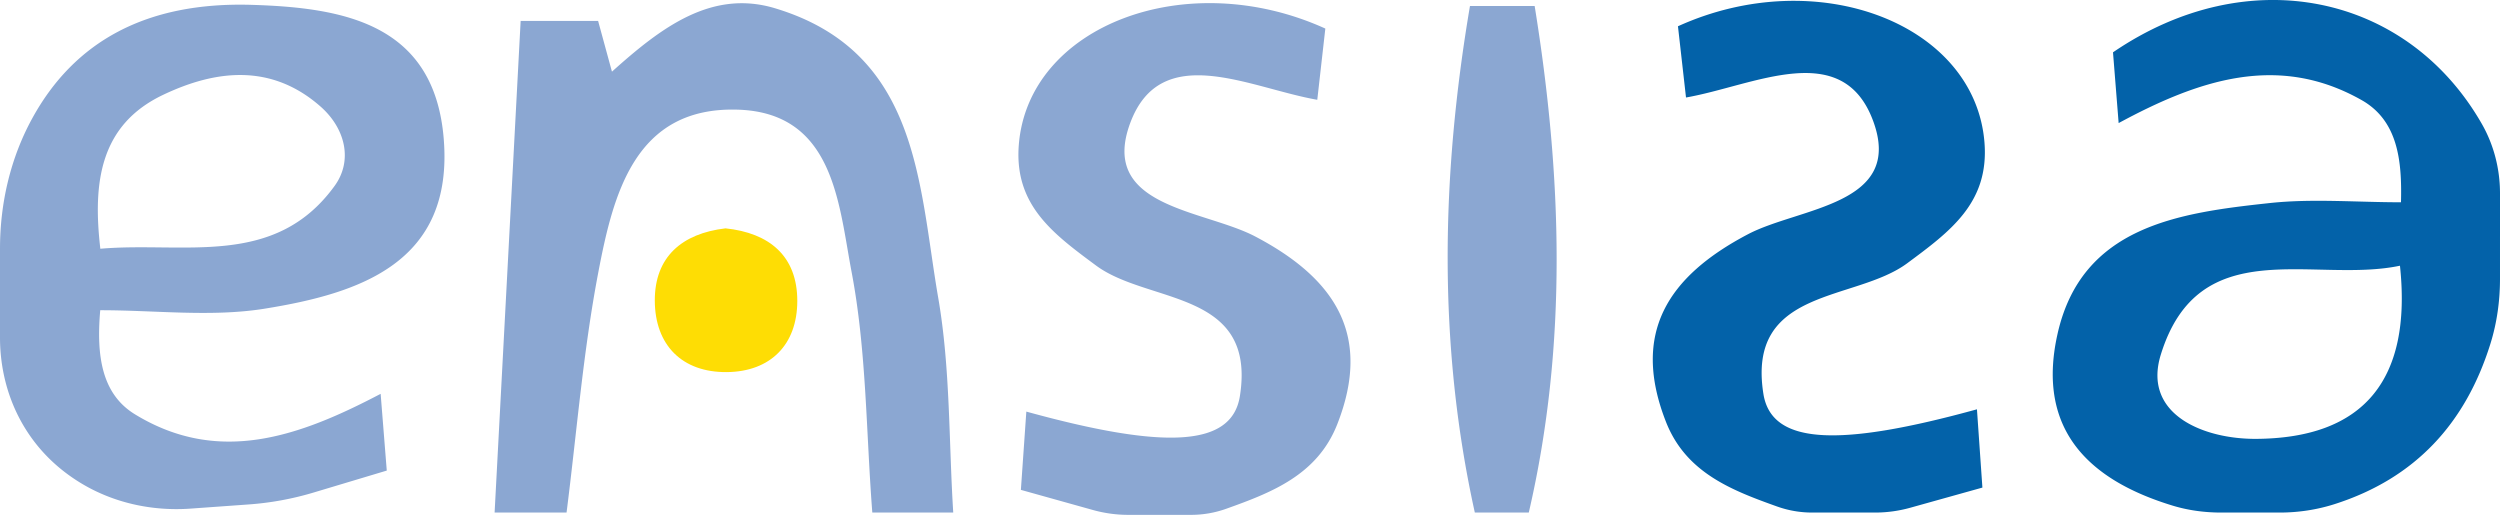 <svg xmlns="http://www.w3.org/2000/svg" viewBox="0 0 1165.381 240"><path d="M1156.87 57.678c-34.662-60.463-108.702-76.456-171.891-33.285l2.635 32.981c36.812-19.892 74.157-32.905 113.324-10.676 17.042 9.671 18.78 28.618 18.286 47.597-20.96 0-41.32-1.78-61.26.368-42.336 4.561-87.575 10.773-98.837 60.991-10.216 45.554 15.805 68.54 53.726 80.065 7.309 2.22 14.937 3.214 22.576 3.214h27.248c8.688 0 17.344-1.298 25.62-3.944 37.671-12.048 61.084-37.735 72.629-74.774 3.05-9.788 4.455-20.022 4.455-30.274V90.117c0-11.363-2.86-22.58-8.512-32.439zm-105.171 146.9c-24.583.154-53.041-11.442-44.437-39.257 17.8-57.544 71.244-33.014 111.487-41.455 5.661 53.323-16.948 80.398-67.05 80.712zm-162.643-81.863c20.02-14.831 38.21-28.158 36.015-56.213-4.343-55.518-78-83.719-142.888-54.253l3.753 33.203c31.546-5.506 72.86-27.855 87.213 10.876 14.583 39.355-34.32 40.244-58.333 52.864-37.528 19.725-54.438 46.17-38.2 87.505 9.27 23.596 30.472 31.802 51.78 39.406a48.488 48.488 0 0 0 16.296 2.83h29.344c5.564 0 11.1-.758 16.458-2.255l33.608-9.388-2.542-36.49c-64.508 17.776-95.808 16.59-99.556-7.255-7.812-49.696 42.675-42.77 67.052-60.83z" fill="#0362a9"/><path d="M844.692 238.933h29.344-29.344zM1035.429 238.933h27.248-27.248z" fill="#5091c3"/><path d="M338.2 106.444c20.453 2.138 33.495 12.913 33.459 33.904-.035 20.37-12.543 32.894-32.792 33.108-20.862.22-33.556-12.54-33.628-33.316-.07-20.34 12.603-31.302 32.962-33.696z" fill="#fedd04"/><path d="M117.247 2.26C68.127.79 34.697 19.363 15.082 55.08 4.87 73.676.002 94.736.002 115.95v40.828c-.054 8.51 1.08 25.856 11.921 43.215 7.044 11.28 16.107 19.235 25.184 24.842 15.432 9.534 33.646 13.55 51.74 12.253l27.13-1.944a139.606 139.606 0 0 0 30.138-5.53l34.176-10.253-2.856-35.774c-37.592 19.726-75.268 33.518-114.504 9.558-15.728-9.604-18.025-27.691-16.206-48.532 25.982 0 51.853 3.257 76.565-.711 44.601-7.163 88.269-21.586 83.55-79.234-4.383-53.557-46.453-61.12-89.593-62.409zm38.777 84.34c-27.909 38.595-70.318 25.938-109.249 29.356-3.626-31.139-.077-57.773 29.237-71.734 24.724-11.775 50.534-14.65 73.367 5.404 11.586 10.176 15.195 25.151 6.645 36.974zM361.32 3.864c-29.641-8.945-53.158 8.988-76.058 29.538l-6.451-23.65H242.7l-12.138 229.181H264.1c4.74-37.21 7.718-74.755 14.716-111.535 7.02-36.896 17.088-77.774 65.097-76.28 44.92 1.397 47.024 43.97 53.038 75.544 6.991 36.707 6.769 74.787 9.677 112.271h37.728c-2.109-33.371-1.325-67.242-6.983-100-9.225-53.405-8.824-114.782-76.053-135.07zm354.064-1.066h-30.156c-13.434 79.28-15.034 157.768 2.265 236.135h25.152c18.23-78.586 15.485-157.27 2.739-236.135zM585.17 110.258c-24.012-12.62-72.916-13.508-58.333-52.863 14.353-38.731 55.668-16.382 87.214-10.876l3.753-33.203C552.916-16.15 479.259 12.05 474.916 67.569c-2.195 28.055 15.995 41.381 36.015 56.213 24.377 18.06 74.865 11.134 67.052 60.83-3.748 23.845-35.048 25.031-99.556 7.255l-2.542 36.49 33.609 9.388A61.164 61.164 0 0 0 525.95 240h29.344c5.554 0 11.065-.963 16.296-2.83 21.308-7.604 42.511-15.81 51.78-39.406 16.238-41.335-.672-67.78-38.2-87.505z" fill="#8ba7d2"/></svg>